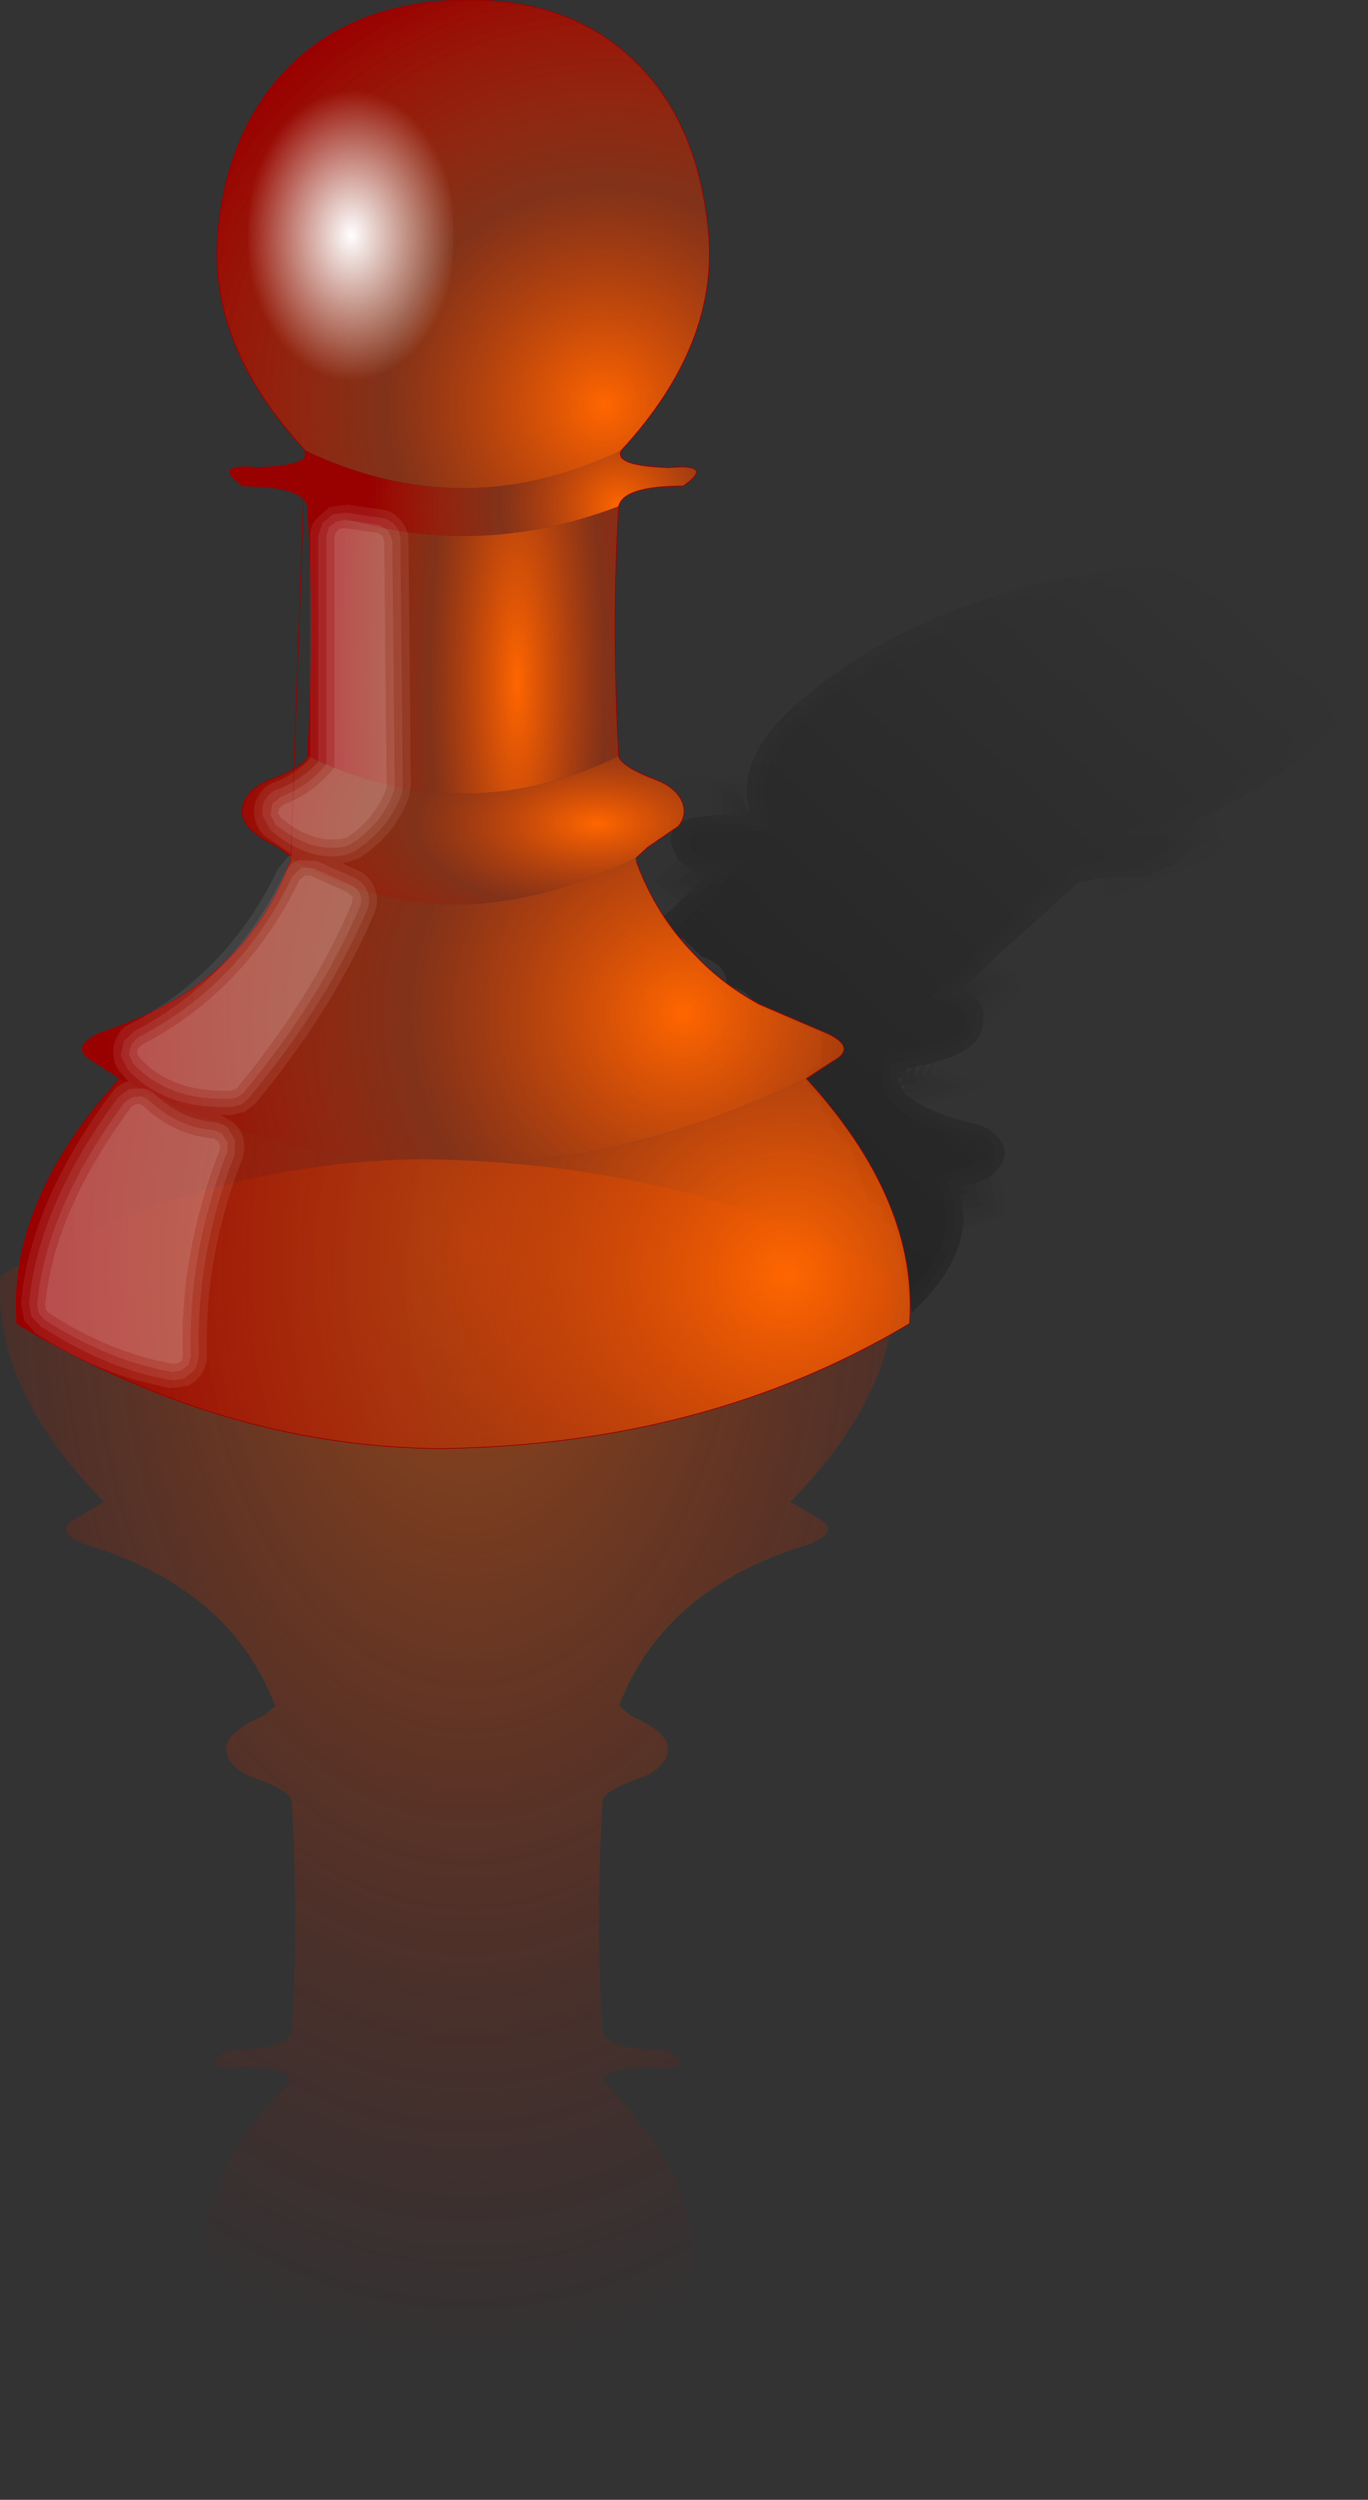 <?xml version="1.0" encoding="UTF-8" standalone="no"?>
<svg xmlns:xlink="http://www.w3.org/1999/xlink" height="155.05px" width="84.9px" xmlns="http://www.w3.org/2000/svg">
  <rect width="100%" height="100%" fill="#333333" stroke="none"/>
  <g transform="matrix(1.0, 0.0, 0.0, 1.0, 29.15, 42.3)">
    <path d="M-12.05 63.5 L-12.1 63.55 -12.05 63.5" fill="url(#gradient0)" fill-rule="evenodd" stroke="none"/>
    <path d="M-12.05 63.5 L-12.15 63.3 Q-15.0 56.1 -24.0 53.45 -25.9 52.6 -24.3 51.8 L-22.7 50.85 Q-29.65 43.8 -29.1 36.8 -25.75 34.9 -22.3 33.55 -12.85 29.7 -2.9 29.6 13.65 29.8 26.3 36.8 26.85 43.8 19.9 50.85 L21.5 51.8 Q23.1 52.6 21.2 53.45 12.2 56.1 9.35 63.3 L9.35 63.35 9.3 63.5 9.35 63.55 10.05 64.15 Q11.35 64.7 11.95 65.35 12.55 66.0 12.15 66.8 11.75 67.55 10.65 67.95 8.4 68.75 8.25 69.35 7.8 76.95 8.25 83.7 8.55 84.85 12.25 84.85 14.25 86.15 11.4 85.9 7.95 86.0 8.4 86.9 14.55 93.05 13.8 99.6 13.15 105.55 9.5 109.0 5.5 112.8 -1.15 112.75 -8.0 112.7 -12.1 109.0 -15.95 105.5 -16.6 99.6 -17.35 93.05 -11.2 86.9 -10.75 86.0 -14.2 85.9 -17.05 86.15 -15.05 84.85 -11.35 84.85 -11.05 83.7 -10.6 76.95 -11.05 69.35 -11.2 68.75 -13.45 67.95 -14.55 67.55 -14.95 66.8 -15.35 66.0 -14.75 65.35 -14.15 64.7 -12.85 64.15 L-12.1 63.55 -12.05 63.5" fill="url(#gradient1)" fill-rule="evenodd" stroke="none"/>
    <path d="M27.35 38.55 Q31.25 34.8 29.65 31.0 L30.6 30.75 30.55 30.75 Q32.1 30.4 32.35 29.95 33.0 29.15 32.2 28.35 31.95 28.1 31.35 27.9 L31.25 27.9 Q28.0 27.15 26.7 25.9 25.8 24.95 26.2 23.65 L26.75 23.55 29.55 22.85 29.55 22.8 Q31.25 22.15 31.3 21.25 L31.35 21.15 Q31.65 19.95 29.8 19.4 L29.65 19.35 Q33.4 15.45 37.5 12.0 L41.55 11.6 41.8 11.55 Q44.4 10.85 43.85 9.75 43.85 9.15 42.75 9.0 50.15 5.95 52.95 2.7 56.6 -1.5 54.3 -4.05 52.4 -6.6 45.0 -6.7 38.25 -6.8 31.8 -4.55 25.9 -2.55 21.45 1.05 16.4 5.0 18.2 8.85 L16.05 8.75 16.0 8.75 13.9 8.9 Q12.65 9.4 13.2 10.4 L13.95 11.2 14.5 11.35 16.05 11.4 12.25 15.1 11.85 14.7 12.7 13.95 13.1 13.55 13.5 13.2 13.9 12.8 14.35 12.35 14.85 11.85 14.45 11.85 14.2 11.85 13.7 11.65 13.65 11.6 13.3 11.35 12.9 11.0 12.75 10.6 Q11.9 9.15 13.7 8.45 L15.2 8.25 15.75 8.25 16.1 8.25 16.3 8.25 16.85 8.3 17.45 8.4 17.35 8.05 Q16.35 4.4 21.15 0.65 25.65 -3.0 31.65 -5.0 38.2 -7.3 45.05 -7.2 52.75 -7.1 54.7 -4.4 L54.7 -4.35 Q57.3 -1.55 53.35 3.0 51.25 5.45 46.65 7.8 L46.2 8.05 45.65 8.3 45.15 8.55 44.65 8.75 44.1 9.0 44.3 9.45 44.3 9.6 44.45 9.95 44.5 10.45 43.8 11.3 41.95 12.05 41.55 12.1 40.25 12.1 39.3 12.15 37.75 12.45 32.5 17.2 32.1 17.6 31.7 18.0 31.3 18.35 30.9 18.75 30.55 19.1 31.0 19.35 31.45 19.65 31.75 20.05 31.9 20.55 31.85 21.2 31.8 21.35 31.8 21.4 Q31.75 22.5 29.75 23.3 L28.3 23.75 28.15 23.75 27.75 23.85 27.45 23.95 27.15 24.0 26.85 24.05 26.75 24.05 26.65 24.1 26.6 24.2 26.6 24.6 26.65 24.85 26.75 25.05 26.85 25.3 27.0 25.5 27.05 25.55 27.15 25.65 27.55 25.95 28.15 26.3 Q29.35 26.95 31.35 27.4 L31.55 27.45 Q32.25 27.7 32.55 28.0 33.75 29.1 32.75 30.25 L32.7 30.3 32.3 30.7 31.85 30.9 31.35 31.1 30.85 31.2 30.65 31.25 30.7 31.25 30.3 31.35 30.45 31.85 30.55 32.3 30.6 32.8 30.65 33.3 30.6 33.85 Q30.25 36.5 27.45 39.1 L27.35 38.55" fill="url(#gradient2)" fill-rule="evenodd" stroke="none"/>
    <path d="M27.2 37.95 Q30.8 34.3 28.9 30.65 L30.45 30.25 30.45 30.3 31.95 29.65 Q32.35 29.2 31.85 28.75 L31.2 28.4 31.15 28.35 Q27.7 27.6 26.35 26.25 25.15 25.0 25.8 23.3 L26.7 23.05 29.4 22.35 Q30.75 21.8 30.85 21.15 L30.85 21.1 Q31.05 20.25 29.7 19.9 L29.65 19.9 28.7 19.55 Q32.7 15.35 37.15 11.65 38.1 11.05 41.55 11.1 L41.7 11.05 Q43.65 10.55 43.35 9.9 43.35 9.4 41.35 9.45 L40.35 9.4 Q49.4 6.0 52.6 2.35 55.9 -1.45 53.95 -3.75 52.1 -6.1 45.0 -6.2 38.35 -6.25 31.95 -4.05 26.15 -2.1 21.75 1.4 16.75 5.35 18.95 9.2 L16.0 9.25 14.1 9.35 Q13.35 9.65 13.7 10.2 L14.2 10.8 14.5 10.85 17.05 11.05 12.6 15.45 12.25 15.1 16.05 11.4 14.5 11.35 13.95 11.2 13.2 10.4 Q12.65 9.4 13.9 8.9 L16.0 8.75 16.05 8.75 18.2 8.85 Q16.4 5.0 21.45 1.05 25.9 -2.55 31.8 -4.55 38.25 -6.8 45.0 -6.7 52.4 -6.6 54.3 -4.05 56.6 -1.5 52.95 2.7 50.15 5.95 42.75 9.0 43.85 9.15 43.85 9.75 44.4 10.85 41.8 11.55 L41.55 11.6 37.5 12.0 Q33.4 15.45 29.65 19.35 L29.8 19.4 Q31.65 19.95 31.35 21.15 L31.3 21.25 Q31.25 22.15 29.55 22.8 L29.55 22.85 26.75 23.55 26.2 23.65 Q25.8 24.95 26.7 25.9 28.0 27.15 31.25 27.9 L31.35 27.9 Q31.95 28.1 32.2 28.35 33.0 29.15 32.35 29.95 32.1 30.4 30.55 30.75 L30.6 30.75 29.65 31.0 Q31.25 34.8 27.35 38.55 L27.2 37.95" fill="url(#gradient3)" fill-rule="evenodd" stroke="none"/>
    <path d="M12.6 15.45 L17.05 11.05 14.5 10.85 14.2 10.8 13.7 10.2 Q13.35 9.65 14.1 9.35 L16.0 9.25 18.95 9.2 Q16.75 5.35 21.75 1.4 26.15 -2.1 31.95 -4.05 38.35 -6.25 45.0 -6.2 52.1 -6.1 53.95 -3.75 55.9 -1.45 52.6 2.35 49.4 6.0 40.35 9.4 L41.35 9.45 Q43.35 9.4 43.35 9.9 43.65 10.55 41.7 11.05 L41.55 11.1 Q38.1 11.05 37.15 11.65 32.7 15.35 28.7 19.55 L29.65 19.9 29.7 19.9 Q31.05 20.25 30.85 21.1 L30.85 21.15 Q30.75 21.8 29.4 22.35 L26.7 23.05 25.8 23.3 Q25.15 25.0 26.35 26.25 27.7 27.6 31.15 28.35 L31.2 28.4 31.85 28.75 Q32.35 29.2 31.95 29.65 L30.45 30.3 30.45 30.25 28.9 30.65 Q30.8 34.3 27.2 37.95 L26.4 33.85 25.55 33.4 Q25.85 32.5 25.15 32.35 L25.0 32.25 24.7 32.15 23.45 28.4 Q22.4 28.05 22.4 27.15 L22.3 27.05 22.1 26.85 21.95 26.65 21.8 26.3 21.8 25.9 20.95 25.05 Q20.7 24.15 21.3 23.95 L21.45 23.9 21.8 23.8 21.8 21.7 20.0 21.05 19.4 20.7 19.15 20.55 18.85 20.45 18.55 20.35 18.35 20.15 18.0 20.05 17.7 19.95 17.5 19.65 17.15 19.3 16.8 19.1 16.3 18.9 15.95 18.8 Q15.95 18.0 15.45 17.6 15.1 17.3 14.7 17.15 L14.35 17.0 14.15 16.8 13.95 16.6 13.75 16.4 13.5 16.2 13.3 15.95 13.0 15.85 12.6 15.45" fill="url(#gradient4)" fill-rule="evenodd" stroke="none"/>
    <path d="M44.65 8.75 L44.8 9.25 44.3 9.45 44.1 9.0 44.65 8.75 M27.1 24.3 L27.1 24.5 26.95 24.55 26.9 24.55 26.6 24.6 26.6 24.2 26.75 24.05 26.85 24.05 27.15 24.0 27.1 24.3 M38.0 12.9 L37.95 12.9 38.15 12.75 38.0 12.9 M31.0 19.35 L30.55 19.1 30.9 18.75 31.4 18.95 31.0 19.35 M17.3 8.0 L17.35 8.05 17.45 8.4 16.85 8.3 16.75 7.8 17.3 8.0 M14.2 11.85 L14.45 11.85 14.85 11.85 14.35 12.35 13.8 12.25 14.2 11.85 M30.45 31.85 L30.3 31.35 30.7 31.25 30.65 31.25 30.85 31.2 30.95 31.7 30.75 31.75 30.85 31.75 30.45 31.85" fill="url(#gradient5)" fill-rule="evenodd" stroke="none"/>
    <path d="M44.65 8.75 L45.15 8.55 45.25 9.3 45.4 9.5 44.45 9.95 44.3 9.6 44.3 9.45 44.8 9.25 44.65 8.75 M27.45 23.95 L27.75 23.85 27.7 23.95 27.6 24.4 27.75 24.85 27.1 25.0 27.05 25.0 26.8 25.05 26.75 25.05 26.65 24.85 26.9 24.55 26.95 24.55 27.1 24.5 27.1 24.3 27.45 23.95 M38.3 13.3 L38.25 13.3 38.5 13.15 38.3 13.3 M31.3 18.35 L32.2 18.9 31.45 19.65 31.0 19.35 31.4 18.95 30.9 18.75 31.3 18.35 M17.1 7.6 L17.3 8.0 16.75 7.8 16.85 8.3 16.3 8.25 16.15 7.25 Q16.85 7.25 17.1 7.6 M13.7 11.65 L14.2 11.85 13.8 12.25 14.35 12.35 13.9 12.8 13.1 12.45 12.95 12.35 13.7 11.65 M30.45 31.85 L30.85 31.75 30.75 31.75 30.95 31.7 30.85 31.2 31.35 31.1 31.6 32.05 30.95 32.2 30.55 32.3 30.45 31.85" fill="url(#gradient6)" fill-rule="evenodd" stroke="none"/>
    <path d="M39.4 12.85 Q39.2 12.75 39.4 12.35 L40.25 12.1 41.55 12.1 41.95 12.05 40.45 12.6 40.4 12.6 39.4 12.85 M28.1 24.45 L28.8 23.6 28.8 23.75 28.65 24.3 28.75 24.35 30.55 25.1 30.45 25.15 30.4 25.15 27.55 25.95 27.15 25.65 27.25 25.5 29.05 25.1 28.15 24.5 28.1 24.45 M45.65 8.3 L46.2 8.05 46.25 9.0 46.75 10.0 43.8 11.3 44.5 10.45 46.05 9.75 45.75 9.15 45.65 8.3 M38.8 14.15 L39.1 13.9 38.8 14.15 M32.1 17.6 Q33.15 18.15 33.65 18.85 L31.9 20.55 31.75 20.05 32.95 18.85 Q32.5 18.35 31.7 18.0 L32.1 17.6 M17.1 6.7 L17.05 7.15 Q16.85 6.8 16.15 6.75 L15.55 6.75 15.75 8.25 15.2 8.25 Q14.95 7.2 15.05 6.25 L16.2 6.25 Q16.95 6.3 17.1 6.7 M12.9 11.0 L13.3 11.35 12.2 12.4 12.85 12.9 13.5 13.2 13.1 13.55 12.6 13.3 11.45 12.4 12.9 11.0 M31.85 30.9 L32.3 30.7 32.75 32.75 31.2 33.2 30.65 33.3 30.6 32.8 31.05 32.7 32.2 32.4 31.85 30.9" fill="url(#gradient7)" fill-rule="evenodd" stroke="none"/>
    <path d="M39.4 12.35 L39.3 12.15 40.25 12.1 39.4 12.35 M28.3 23.75 L28.15 24.15 28.1 24.45 28.15 24.5 29.05 25.1 27.25 25.5 27.15 25.5 27.05 25.45 27.0 25.5 26.85 25.3 27.1 25.0 27.75 24.85 27.6 24.4 28.15 23.75 28.3 23.75 M44.45 9.95 L45.4 9.5 45.25 9.3 45.15 8.55 45.65 8.3 45.75 9.15 46.05 9.75 44.5 10.45 44.45 9.95 M38.8 13.55 Q38.65 13.6 38.55 13.75 L38.5 13.75 38.8 13.55 M31.3 18.35 L31.7 18.0 Q32.5 18.35 32.95 18.85 L31.75 20.05 31.45 19.65 32.2 18.9 31.3 18.35 M17.05 7.15 L17.1 7.6 Q16.85 7.25 16.15 7.25 L16.3 8.25 16.1 8.25 15.75 8.25 15.55 6.75 16.15 6.75 Q16.85 6.8 17.05 7.15 M13.3 11.35 L13.65 11.6 13.7 11.65 12.95 12.35 13.1 12.45 13.9 12.8 13.5 13.2 12.85 12.9 12.2 12.4 13.3 11.35 M31.85 30.9 L32.2 32.4 31.05 32.7 30.6 32.8 30.55 32.3 30.95 32.2 31.6 32.05 31.35 31.1 31.85 30.9" fill="url(#gradient8)" fill-rule="evenodd" stroke="none"/>
    <path d="M46.65 7.8 L46.7 8.85 47.35 10.25 Q44.45 11.65 40.65 13.05 L40.6 13.05 Q39.05 13.8 39.4 12.85 L40.4 12.6 40.45 12.6 41.95 12.05 43.8 11.3 46.75 10.0 46.25 9.0 46.2 8.05 46.65 7.8 M32.5 17.2 Q33.85 17.9 34.35 18.9 L31.8 21.4 31.8 21.35 31.85 21.2 31.9 20.55 33.65 18.85 Q33.15 18.15 32.1 17.6 L32.5 17.2 M28.75 24.35 L28.9 24.25 28.85 23.8 29.1 24.0 29.3 23.7 29.3 23.85 29.25 24.05 31.9 24.95 32.0 25.0 30.65 25.6 30.6 25.65 28.15 26.3 27.55 25.95 30.4 25.15 30.45 25.15 30.55 25.1 28.75 24.35 M32.7 30.3 Q33.25 31.7 33.3 33.05 L31.15 33.7 31.3 33.65 30.6 33.85 30.65 33.3 31.2 33.2 32.75 32.75 32.3 30.7 32.7 30.3 M39.05 14.55 L39.45 14.3 39.1 14.55 39.05 14.55 M12.7 13.95 L12.3 13.7 10.75 12.35 10.4 11.5 Q8.3 7.9 12.8 6.1 13.25 5.75 14.55 5.75 L16.25 5.75 16.05 5.75 Q17.45 5.8 17.1 6.7 16.95 6.3 16.2 6.25 L15.05 6.25 Q14.95 7.2 15.2 8.25 L13.7 8.45 Q11.9 9.15 12.75 10.6 L12.9 11.0 11.45 12.4 12.6 13.3 13.1 13.55 12.7 13.95" fill="url(#gradient9)" fill-rule="evenodd" stroke="none"/>
    <path d="M-11.05 10.95 L-11.1 10.9 -11.1 10.85 -11.05 10.95" fill="url(#gradient10)" fill-rule="evenodd" stroke="none"/>
    <path d="M10.3 10.95 L10.35 11.1 10.25 10.95 10.3 10.95" fill="url(#gradient11)" fill-rule="evenodd" stroke="none"/>
    <path d="M-10.2 -14.35 Q-16.35 -21.0 -15.6 -28.1 -14.95 -34.45 -11.1 -38.25 -7.0 -42.25 -0.15 -42.3 6.5 -42.35 10.5 -38.25 14.15 -34.55 14.8 -28.1 15.55 -21.0 9.4 -14.35 -0.4 -9.7 -10.2 -14.35" fill="url(#gradient12)" fill-rule="evenodd" stroke="none"/>
    <path d="M9.4 -14.35 Q8.95 -13.4 12.4 -13.3 15.25 -13.55 13.25 -12.15 9.55 -12.15 9.25 -10.9 -0.4 -7.2 -10.05 -10.9 -10.35 -12.15 -14.05 -12.15 -16.05 -13.55 -13.2 -13.3 -9.75 -13.4 -10.2 -14.35 -0.4 -9.7 9.4 -14.35" fill="url(#gradient13)" fill-rule="evenodd" stroke="none"/>
    <path d="M9.25 -10.9 Q8.8 -3.6 9.25 4.6 -0.4 9.25 -10.05 4.6 -9.6 -3.6 -10.05 -10.9 -0.4 -7.2 9.25 -10.9" fill="url(#gradient14)" fill-rule="evenodd" stroke="none"/>
    <path d="M9.25 4.6 Q9.4 5.25 11.65 6.1 12.75 6.55 13.15 7.35 13.55 8.2 12.95 8.95 L11.05 10.25 10.35 10.9 10.3 10.95 10.25 10.95 Q4.2 13.9 -1.35 13.8 -6.4 13.65 -11.05 10.95 L-11.1 10.85 -11.85 10.25 Q-13.15 9.65 -13.75 8.95 -14.35 8.2 -13.95 7.35 -13.55 6.55 -12.45 6.1 -10.2 5.25 -10.05 4.6 -0.4 9.25 9.25 4.6" fill="url(#gradient15)" fill-rule="evenodd" stroke="none"/>
    <path d="M10.35 11.1 L10.35 11.15 Q11.6 14.55 14.05 17.0 15.7 18.75 18.0 20.0 L22.2 21.8 Q24.1 22.7 22.5 23.55 L20.9 24.6 Q9.5 30.05 -1.35 29.95 -11.75 29.85 -21.7 24.6 L-23.3 23.55 Q-24.9 22.7 -23.0 21.8 -20.7 21.05 -18.8 20.0 -16.5 18.75 -14.8 17.0 -12.4 14.55 -11.15 11.15 L-11.05 10.95 Q-6.4 13.65 -1.35 13.8 4.2 13.9 10.25 10.95 L10.35 11.1" fill="url(#gradient16)" fill-rule="evenodd" stroke="none"/>
    <path d="M20.9 24.6 Q27.85 32.2 27.3 39.8 14.65 47.35 -1.9 47.55 -11.85 47.45 -21.3 43.3 -24.75 41.8 -28.1 39.8 -28.65 32.2 -21.7 24.6 -11.75 29.85 -1.35 29.95 9.5 30.05 20.9 24.6" fill="url(#gradient17)" fill-rule="evenodd" stroke="none"/>
    <path d="M-10.2 -14.35 Q-16.35 -21.0 -15.6 -28.1 -14.95 -34.45 -11.1 -38.25 -7.0 -42.25 -0.15 -42.3 6.5 -42.35 10.5 -38.25 14.15 -34.55 14.8 -28.1 15.55 -21.0 9.4 -14.35 8.95 -13.4 12.4 -13.3 15.25 -13.55 13.25 -12.15 9.55 -12.15 9.25 -10.9 8.8 -3.6 9.25 4.6 9.4 5.25 11.65 6.1 12.75 6.55 13.15 7.35 13.55 8.2 12.95 8.95 L11.05 10.25 10.35 10.9 10.3 10.95 M10.35 11.1 L10.35 11.15 Q11.6 14.55 14.05 17.0 15.7 18.75 18.0 20.0 L22.2 21.8 Q24.1 22.7 22.5 23.55 L20.9 24.6 Q27.85 32.2 27.3 39.8 14.65 47.35 -1.9 47.55 -11.85 47.45 -21.3 43.3 -24.75 41.8 -28.1 39.8 -28.65 32.2 -21.7 24.6 L-23.3 23.55 Q-24.9 22.7 -23.0 21.8 -20.7 21.05 -18.8 20.0 -16.5 18.75 -14.8 17.0 -12.4 14.55 -11.15 11.15 L-11.05 10.95 M-11.1 10.85 L-11.85 10.25 Q-13.15 9.65 -13.75 8.95 -14.35 8.2 -13.95 7.35 -13.55 6.55 -12.45 6.1 -10.2 5.25 -10.05 4.6 -9.6 -3.6 -10.05 -10.9 -10.35 -12.15 -14.05 -12.15 -16.05 -13.55 -13.2 -13.3 -9.75 -13.4 -10.2 -14.35 Z" fill="none" stroke="#990000" stroke-linecap="round" stroke-linejoin="round" stroke-width="0.05"/>
    <path d="M-7.35 -38.0 Q-4.75 -38.0 -2.85 -35.0 -1.0 -31.95 -1.0 -27.7 -1.0 -23.45 -2.85 -20.45 -4.75 -17.4 -7.35 -17.4 -10.0 -17.4 -11.85 -20.45 -13.75 -23.45 -13.75 -27.7 -13.75 -31.95 -11.85 -35.0 -10.0 -38.0 -7.35 -38.0" fill="url(#gradient18)" fill-rule="evenodd" stroke="none"/>
    <path d="M-7.8 -9.55 L-5.7 -9.25 -5.4 -9.05 -5.3 -8.75 -5.15 6.4 -5.15 6.55 Q-5.8 8.4 -7.6 9.65 L-7.8 9.7 Q-9.7 10.1 -11.7 8.45 L-11.9 8.15 -11.8 7.8 -11.55 7.6 Q-9.7 6.9 -8.4 5.3 L-8.4 -9.05 -8.3 -9.3 -8.1 -9.5 -7.8 -9.55 M-10.25 12.0 L-9.9 12.0 -7.55 13.05 -7.25 13.35 -7.3 13.7 Q-9.7 19.45 -14.45 25.2 L-14.6 25.3 -14.8 25.35 Q-18.5 25.5 -20.5 23.3 L-20.65 23.05 -20.6 22.75 -20.35 22.5 Q-13.9 19.15 -10.55 12.25 L-10.25 12.0 M-20.5 26.15 L-20.25 26.3 Q-18.35 28.1 -15.95 28.3 L-15.65 28.45 -15.5 28.7 -15.5 29.0 Q-18.0 35.4 -17.8 41.8 L-17.85 42.1 -18.1 42.25 -18.35 42.3 Q-22.25 41.65 -26.1 39.15 L-26.3 38.95 -26.35 38.65 Q-25.8 32.8 -21.0 26.35 L-20.75 26.2 -20.5 26.15" fill="#ffffff" fill-opacity="0.302" fill-rule="evenodd" stroke="none"/>
    <path d="M-4.3 -8.75 L-4.15 6.4 -4.2 6.9 Q-4.95 9.0 -7.05 10.45 L-7.6 10.7 Q-9.9 11.25 -12.35 9.2 L-12.85 8.3 Q-12.95 7.75 -12.7 7.3 -12.4 6.8 -11.9 6.65 -10.45 6.1 -9.4 4.95 L-9.4 -9.05 -9.15 -9.85 -8.5 -10.4 -7.7 -10.5 -5.6 -10.2 Q-5.05 -10.15 -4.65 -9.75 -4.3 -9.35 -4.3 -8.75 M-4.8 -8.75 L-5.05 -9.4 -5.65 -9.75 -7.75 -10.05 -8.3 -9.95 -8.75 -9.6 -8.9 -9.05 -8.9 5.1 Q-10.05 6.5 -11.7 7.1 L-12.25 7.55 -12.35 8.25 -12.05 8.85 Q-9.8 10.65 -7.7 10.2 L-7.35 10.05 Q-5.35 8.7 -4.7 6.75 L-4.65 6.4 -4.8 -8.75 M-7.15 12.15 Q-6.6 12.4 -6.35 12.95 -6.15 13.5 -6.35 14.1 -8.85 19.95 -13.7 25.8 L-14.15 26.2 -14.75 26.35 Q-18.95 26.55 -21.25 24.0 L-21.65 23.15 -21.45 22.25 -20.8 21.65 Q-14.65 18.45 -11.45 11.8 -11.2 11.25 -10.6 11.05 L-9.5 11.1 -7.15 12.15 M-10.45 11.5 L-11.0 12.05 Q-14.25 18.8 -20.6 22.05 L-21.0 22.5 -21.15 23.1 -20.9 23.65 Q-18.75 26.0 -14.8 25.85 L-14.4 25.75 -14.05 25.5 Q-9.25 19.7 -6.8 13.9 -6.65 13.5 -6.8 13.15 -7.0 12.75 -7.35 12.6 L-9.7 11.55 -10.45 11.5 M-20.4 25.7 L-20.95 25.75 -21.4 26.05 Q-26.3 32.65 -26.85 38.6 L-26.75 39.15 -26.4 39.55 Q-22.45 42.1 -18.45 42.8 L-17.9 42.7 -17.45 42.35 -17.3 41.8 Q-17.5 35.45 -15.05 29.15 L-15.0 28.55 -15.35 28.05 Q-15.6 27.85 -15.9 27.8 -18.15 27.6 -19.9 25.95 -20.15 25.75 -20.4 25.7 M-21.15 25.25 L-20.3 25.2 Q-19.9 25.25 -19.55 25.55 -17.95 27.1 -15.85 27.3 -15.4 27.35 -15.0 27.65 L-14.55 28.45 -14.6 29.35 Q-17.0 35.55 -16.8 41.75 L-17.0 42.6 -17.7 43.2 -18.25 43.3 -18.3 43.3 -18.55 43.3 Q-22.6 42.6 -26.65 39.95 L-27.2 39.35 -27.35 38.55 Q-26.8 32.45 -21.8 25.75 L-21.15 25.25" fill="#ffffff" fill-opacity="0.149" fill-rule="evenodd" stroke="none"/>
    <path d="M-4.8 -8.75 L-4.65 6.4 -4.7 6.75 Q-5.35 8.7 -7.35 10.05 L-7.7 10.2 Q-9.8 10.65 -12.05 8.85 L-12.35 8.25 -12.25 7.55 -11.7 7.1 Q-10.05 6.5 -8.9 5.1 L-8.9 -9.05 -8.75 -9.6 -8.3 -9.95 -7.75 -10.05 -5.65 -9.75 -5.05 -9.4 -4.8 -8.75 M-7.8 -9.55 L-8.1 -9.5 -8.3 -9.3 -8.4 -9.05 -8.4 5.3 Q-9.7 6.9 -11.55 7.6 L-11.8 7.8 -11.9 8.15 -11.7 8.45 Q-9.7 10.1 -7.8 9.7 L-7.6 9.65 Q-5.8 8.4 -5.15 6.55 L-5.15 6.4 -5.3 -8.75 -5.4 -9.05 -5.7 -9.25 -7.8 -9.55 M-10.25 12.0 L-10.55 12.25 Q-13.9 19.15 -20.35 22.5 L-20.6 22.75 -20.65 23.05 -20.5 23.3 Q-18.5 25.5 -14.8 25.35 L-14.6 25.3 -14.45 25.2 Q-9.7 19.45 -7.3 13.7 L-7.25 13.35 -7.55 13.05 -9.9 12.0 -10.25 12.0 M-10.45 11.5 L-9.7 11.55 -7.35 12.6 Q-7.0 12.75 -6.8 13.15 -6.65 13.5 -6.8 13.9 -9.25 19.7 -14.05 25.5 L-14.4 25.75 -14.8 25.85 Q-18.75 26.0 -20.9 23.65 L-21.15 23.1 -21.0 22.5 -20.6 22.05 Q-14.25 18.8 -11.0 12.05 L-10.45 11.5 M-20.5 26.15 L-20.75 26.2 -21.0 26.35 Q-25.8 32.8 -26.35 38.65 L-26.3 38.95 -26.1 39.15 Q-22.25 41.65 -18.35 42.3 L-18.1 42.25 -17.85 42.1 -17.8 41.8 Q-18.0 35.4 -15.5 29.0 L-15.5 28.7 -15.65 28.45 -15.95 28.3 Q-18.35 28.1 -20.25 26.3 L-20.5 26.15 M-20.4 25.7 Q-20.15 25.75 -19.9 25.95 -18.15 27.6 -15.9 27.8 -15.6 27.85 -15.35 28.05 L-15.0 28.55 -15.05 29.15 Q-17.5 35.45 -17.3 41.8 L-17.45 42.35 -17.9 42.7 -18.45 42.8 Q-22.45 42.1 -26.4 39.55 L-26.75 39.15 -26.85 38.6 Q-26.3 32.65 -21.4 26.05 L-20.95 25.75 -20.4 25.7" fill="#ffffff" fill-opacity="0.224" fill-rule="evenodd" stroke="none"/>
    <path d="M-4.3 -8.75 Q-4.3 -9.35 -4.65 -9.75 -5.05 -10.15 -5.6 -10.2 L-7.7 -10.5 -8.5 -10.4 -9.15 -9.85 -9.4 -9.05 -9.4 4.95 Q-10.45 6.1 -11.9 6.65 -12.4 6.8 -12.7 7.3 -12.95 7.75 -12.85 8.3 L-12.35 9.2 Q-9.9 11.25 -7.6 10.7 L-7.05 10.45 Q-4.95 9.0 -4.2 6.9 L-4.15 6.4 -4.3 -8.75 M-3.8 -8.75 L-3.65 6.4 -3.75 7.05 Q-4.5 9.35 -6.75 10.85 L-6.8 10.9 -7.5 11.15 -7.9 11.25 -6.9 11.7 Q-6.2 12.0 -5.9 12.8 -5.6 13.5 -5.9 14.3 -8.4 20.2 -13.3 26.15 L-13.95 26.65 -14.75 26.85 -15.45 26.85 -14.7 27.3 Q-14.2 27.7 -14.05 28.3 -13.9 28.9 -14.1 29.55 -16.5 35.65 -16.3 41.75 -16.3 42.35 -16.6 42.85 L-16.95 43.3 -17.45 43.65 -18.65 43.8 -20.7 43.3 Q-23.85 42.4 -26.95 40.4 L-27.65 39.6 -27.85 38.55 Q-27.3 32.3 -22.2 25.45 -21.85 25.0 -21.3 24.8 L-21.2 24.75 -21.6 24.3 Q-22.05 23.85 -22.1 23.2 -22.2 22.6 -21.9 22.05 -21.65 21.45 -21.05 21.2 -15.0 18.05 -11.9 11.6 L-11.3 10.85 -11.0 10.7 -12.65 9.6 Q-13.25 9.1 -13.35 8.4 -13.5 7.7 -13.1 7.05 -12.75 6.4 -12.05 6.2 -10.85 5.75 -9.9 4.75 L-9.9 -9.05 Q-9.9 -9.65 -9.55 -10.1 L-8.7 -10.85 -7.6 -11.0 -5.5 -10.7 Q-4.8 -10.65 -4.3 -10.05 -3.8 -9.5 -3.8 -8.75 M-7.15 12.15 L-9.5 11.1 -10.6 11.05 Q-11.2 11.25 -11.45 11.8 -14.65 18.45 -20.8 21.65 L-21.45 22.25 -21.65 23.15 -21.25 24.0 Q-18.95 26.55 -14.75 26.35 L-14.15 26.2 -13.7 25.8 Q-8.85 19.95 -6.35 14.1 -6.15 13.5 -6.35 12.95 -6.6 12.4 -7.15 12.15 M-21.15 25.25 L-21.8 25.75 Q-26.8 32.45 -27.35 38.55 L-27.2 39.35 -26.65 39.95 Q-22.6 42.6 -18.55 43.3 L-18.3 43.3 -18.25 43.3 -17.7 43.2 -17.0 42.6 -16.8 41.75 Q-17.0 35.55 -14.6 29.35 L-14.55 28.45 -15.0 27.65 Q-15.4 27.35 -15.85 27.3 -17.95 27.1 -19.55 25.55 -19.9 25.25 -20.3 25.2 L-21.15 25.25" fill="#ffffff" fill-opacity="0.075" fill-rule="evenodd" stroke="none"/>
  </g>
  <defs>
    <radialGradient cx="0" cy="0" gradientTransform="matrix(0.029, 0.0, 0.0, -0.013, 6.9, 65.45)" gradientUnits="userSpaceOnUse" id="gradient0" r="819.2" spreadMethod="pad">
      <stop offset="0.0" stop-color="#00ff98" stop-opacity="0.502"/>
      <stop offset="1.0" stop-color="#009933" stop-opacity="0.0"/>
    </radialGradient>
    <radialGradient cx="0" cy="0" gradientTransform="matrix(0.053, 0.0, 0.0, -0.086, -0.1, 34.65)" gradientUnits="userSpaceOnUse" id="gradient1" r="819.2" spreadMethod="pad">
      <stop offset="0.0" stop-color="#ff6200" stop-opacity="0.502"/>
      <stop offset="1.0" stop-color="#990000" stop-opacity="0.0"/>
    </radialGradient>
    <linearGradient gradientTransform="matrix(-0.034, 0.038, -0.022, -0.02, 12.5, 18.4)" gradientUnits="userSpaceOnUse" id="gradient2" spreadMethod="pad" x1="-819.2" x2="819.2">
      <stop offset="0.0" stop-color="#000000" stop-opacity="0.0"/>
      <stop offset="1.0" stop-color="#000000" stop-opacity="0.376"/>
    </linearGradient>
    <linearGradient gradientTransform="matrix(-0.034, 0.038, -0.022, -0.02, 12.5, 18.4)" gradientUnits="userSpaceOnUse" id="gradient3" spreadMethod="pad" x1="-819.2" x2="819.2">
      <stop offset="0.0" stop-color="#000000" stop-opacity="0.0"/>
      <stop offset="1.0" stop-color="#000000" stop-opacity="0.439"/>
    </linearGradient>
    <linearGradient gradientTransform="matrix(-0.034, 0.038, -0.022, -0.02, 12.5, 18.4)" gradientUnits="userSpaceOnUse" id="gradient4" spreadMethod="pad" x1="-819.2" x2="819.2">
      <stop offset="0.0" stop-color="#000000" stop-opacity="0.0"/>
      <stop offset="1.0" stop-color="#000000" stop-opacity="0.502"/>
    </linearGradient>
    <linearGradient gradientTransform="matrix(-0.034, 0.038, -0.022, -0.02, 12.5, 18.4)" gradientUnits="userSpaceOnUse" id="gradient5" spreadMethod="pad" x1="-819.2" x2="819.2">
      <stop offset="0.0" stop-color="#000000" stop-opacity="0.0"/>
      <stop offset="1.0" stop-color="#000000" stop-opacity="0.314"/>
    </linearGradient>
    <linearGradient gradientTransform="matrix(-0.034, 0.038, -0.022, -0.02, 12.5, 18.4)" gradientUnits="userSpaceOnUse" id="gradient6" spreadMethod="pad" x1="-819.2" x2="819.2">
      <stop offset="0.0" stop-color="#000000" stop-opacity="0.0"/>
      <stop offset="1.0" stop-color="#000000" stop-opacity="0.251"/>
    </linearGradient>
    <linearGradient gradientTransform="matrix(-0.034, 0.038, -0.022, -0.02, 12.5, 18.4)" gradientUnits="userSpaceOnUse" id="gradient7" spreadMethod="pad" x1="-819.2" x2="819.2">
      <stop offset="0.0" stop-color="#000000" stop-opacity="0.0"/>
      <stop offset="1.0" stop-color="#000000" stop-opacity="0.125"/>
    </linearGradient>
    <linearGradient gradientTransform="matrix(-0.034, 0.038, -0.022, -0.02, 12.5, 18.4)" gradientUnits="userSpaceOnUse" id="gradient8" spreadMethod="pad" x1="-819.2" x2="819.2">
      <stop offset="0.0" stop-color="#000000" stop-opacity="0.0"/>
      <stop offset="1.0" stop-color="#000000" stop-opacity="0.188"/>
    </linearGradient>
    <linearGradient gradientTransform="matrix(-0.034, 0.038, -0.022, -0.02, 12.5, 18.4)" gradientUnits="userSpaceOnUse" id="gradient9" spreadMethod="pad" x1="-819.2" x2="819.2">
      <stop offset="0.0" stop-color="#000000" stop-opacity="0.0"/>
      <stop offset="1.0" stop-color="#000000" stop-opacity="0.063"/>
    </linearGradient>
    <radialGradient cx="0" cy="0" gradientTransform="matrix(0.029, 0.0, 0.0, 0.014, 7.9, 8.8)" gradientUnits="userSpaceOnUse" id="gradient10" r="819.2" spreadMethod="pad">
      <stop offset="0.0" stop-color="#00ff99"/>
      <stop offset="0.475" stop-color="#00cf67" stop-opacity="0.502"/>
      <stop offset="1.0" stop-color="#009933"/>
    </radialGradient>
    <radialGradient cx="0" cy="0" gradientTransform="matrix(0.044, 0.0, 0.0, 0.044, 13.25, 20.55)" gradientUnits="userSpaceOnUse" id="gradient11" r="819.2" spreadMethod="pad">
      <stop offset="0.0" stop-color="#00ff99"/>
      <stop offset="0.475" stop-color="#00cf67" stop-opacity="0.502"/>
      <stop offset="1.0" stop-color="#009933"/>
    </radialGradient>
    <radialGradient cx="0" cy="0" gradientTransform="matrix(0.035, 0.0, 0.0, 0.035, 8.35, -17.15)" gradientUnits="userSpaceOnUse" id="gradient12" r="819.2" spreadMethod="pad">
      <stop offset="0.0" stop-color="#ff6600"/>
      <stop offset="0.475" stop-color="#cf3100" stop-opacity="0.502"/>
      <stop offset="1.0" stop-color="#990000"/>
    </radialGradient>
    <radialGradient cx="0" cy="0" gradientTransform="matrix(0.019, 0.0, 0.0, 0.019, 9.25, -10.9)" gradientUnits="userSpaceOnUse" id="gradient13" r="819.2" spreadMethod="pad">
      <stop offset="0.0" stop-color="#ff6600"/>
      <stop offset="0.475" stop-color="#cf3100" stop-opacity="0.502"/>
      <stop offset="1.0" stop-color="#990000"/>
    </radialGradient>
    <radialGradient cx="0" cy="0" gradientTransform="matrix(0.014, 0.0, 0.0, 0.057, 2.95, 0.0)" gradientUnits="userSpaceOnUse" id="gradient14" r="819.2" spreadMethod="pad">
      <stop offset="0.0" stop-color="#ff6600"/>
      <stop offset="0.475" stop-color="#cf3100" stop-opacity="0.502"/>
      <stop offset="1.0" stop-color="#990000"/>
    </radialGradient>
    <radialGradient cx="0" cy="0" gradientTransform="matrix(0.029, 0.0, 0.0, 0.014, 7.9, 8.8)" gradientUnits="userSpaceOnUse" id="gradient15" r="819.2" spreadMethod="pad">
      <stop offset="0.0" stop-color="#ff6600"/>
      <stop offset="0.475" stop-color="#cf3100" stop-opacity="0.502"/>
      <stop offset="1.0" stop-color="#990000"/>
    </radialGradient>
    <radialGradient cx="0" cy="0" gradientTransform="matrix(0.044, 0.0, 0.0, 0.044, 13.25, 20.55)" gradientUnits="userSpaceOnUse" id="gradient16" r="819.2" spreadMethod="pad">
      <stop offset="0.0" stop-color="#ff6600"/>
      <stop offset="0.475" stop-color="#cf3100" stop-opacity="0.502"/>
      <stop offset="1.0" stop-color="#990000"/>
    </radialGradient>
    <radialGradient cx="0" cy="0" gradientTransform="matrix(0.057, 0.0, 0.0, 0.057, 19.65, 36.75)" gradientUnits="userSpaceOnUse" id="gradient17" r="819.2" spreadMethod="pad">
      <stop offset="0.0" stop-color="#ff6600"/>
      <stop offset="0.475" stop-color="#cf3100" stop-opacity="0.502"/>
      <stop offset="1.0" stop-color="#990000"/>
    </radialGradient>
    <radialGradient cx="0" cy="0" gradientTransform="matrix(0.008, 0.0, 0.0, 0.011, -7.35, -27.7)" gradientUnits="userSpaceOnUse" id="gradient18" r="819.2" spreadMethod="pad">
      <stop offset="0.0" stop-color="#ffffff"/>
      <stop offset="1.0" stop-color="#ffffff" stop-opacity="0.0"/>
    </radialGradient>
  </defs>
</svg>

